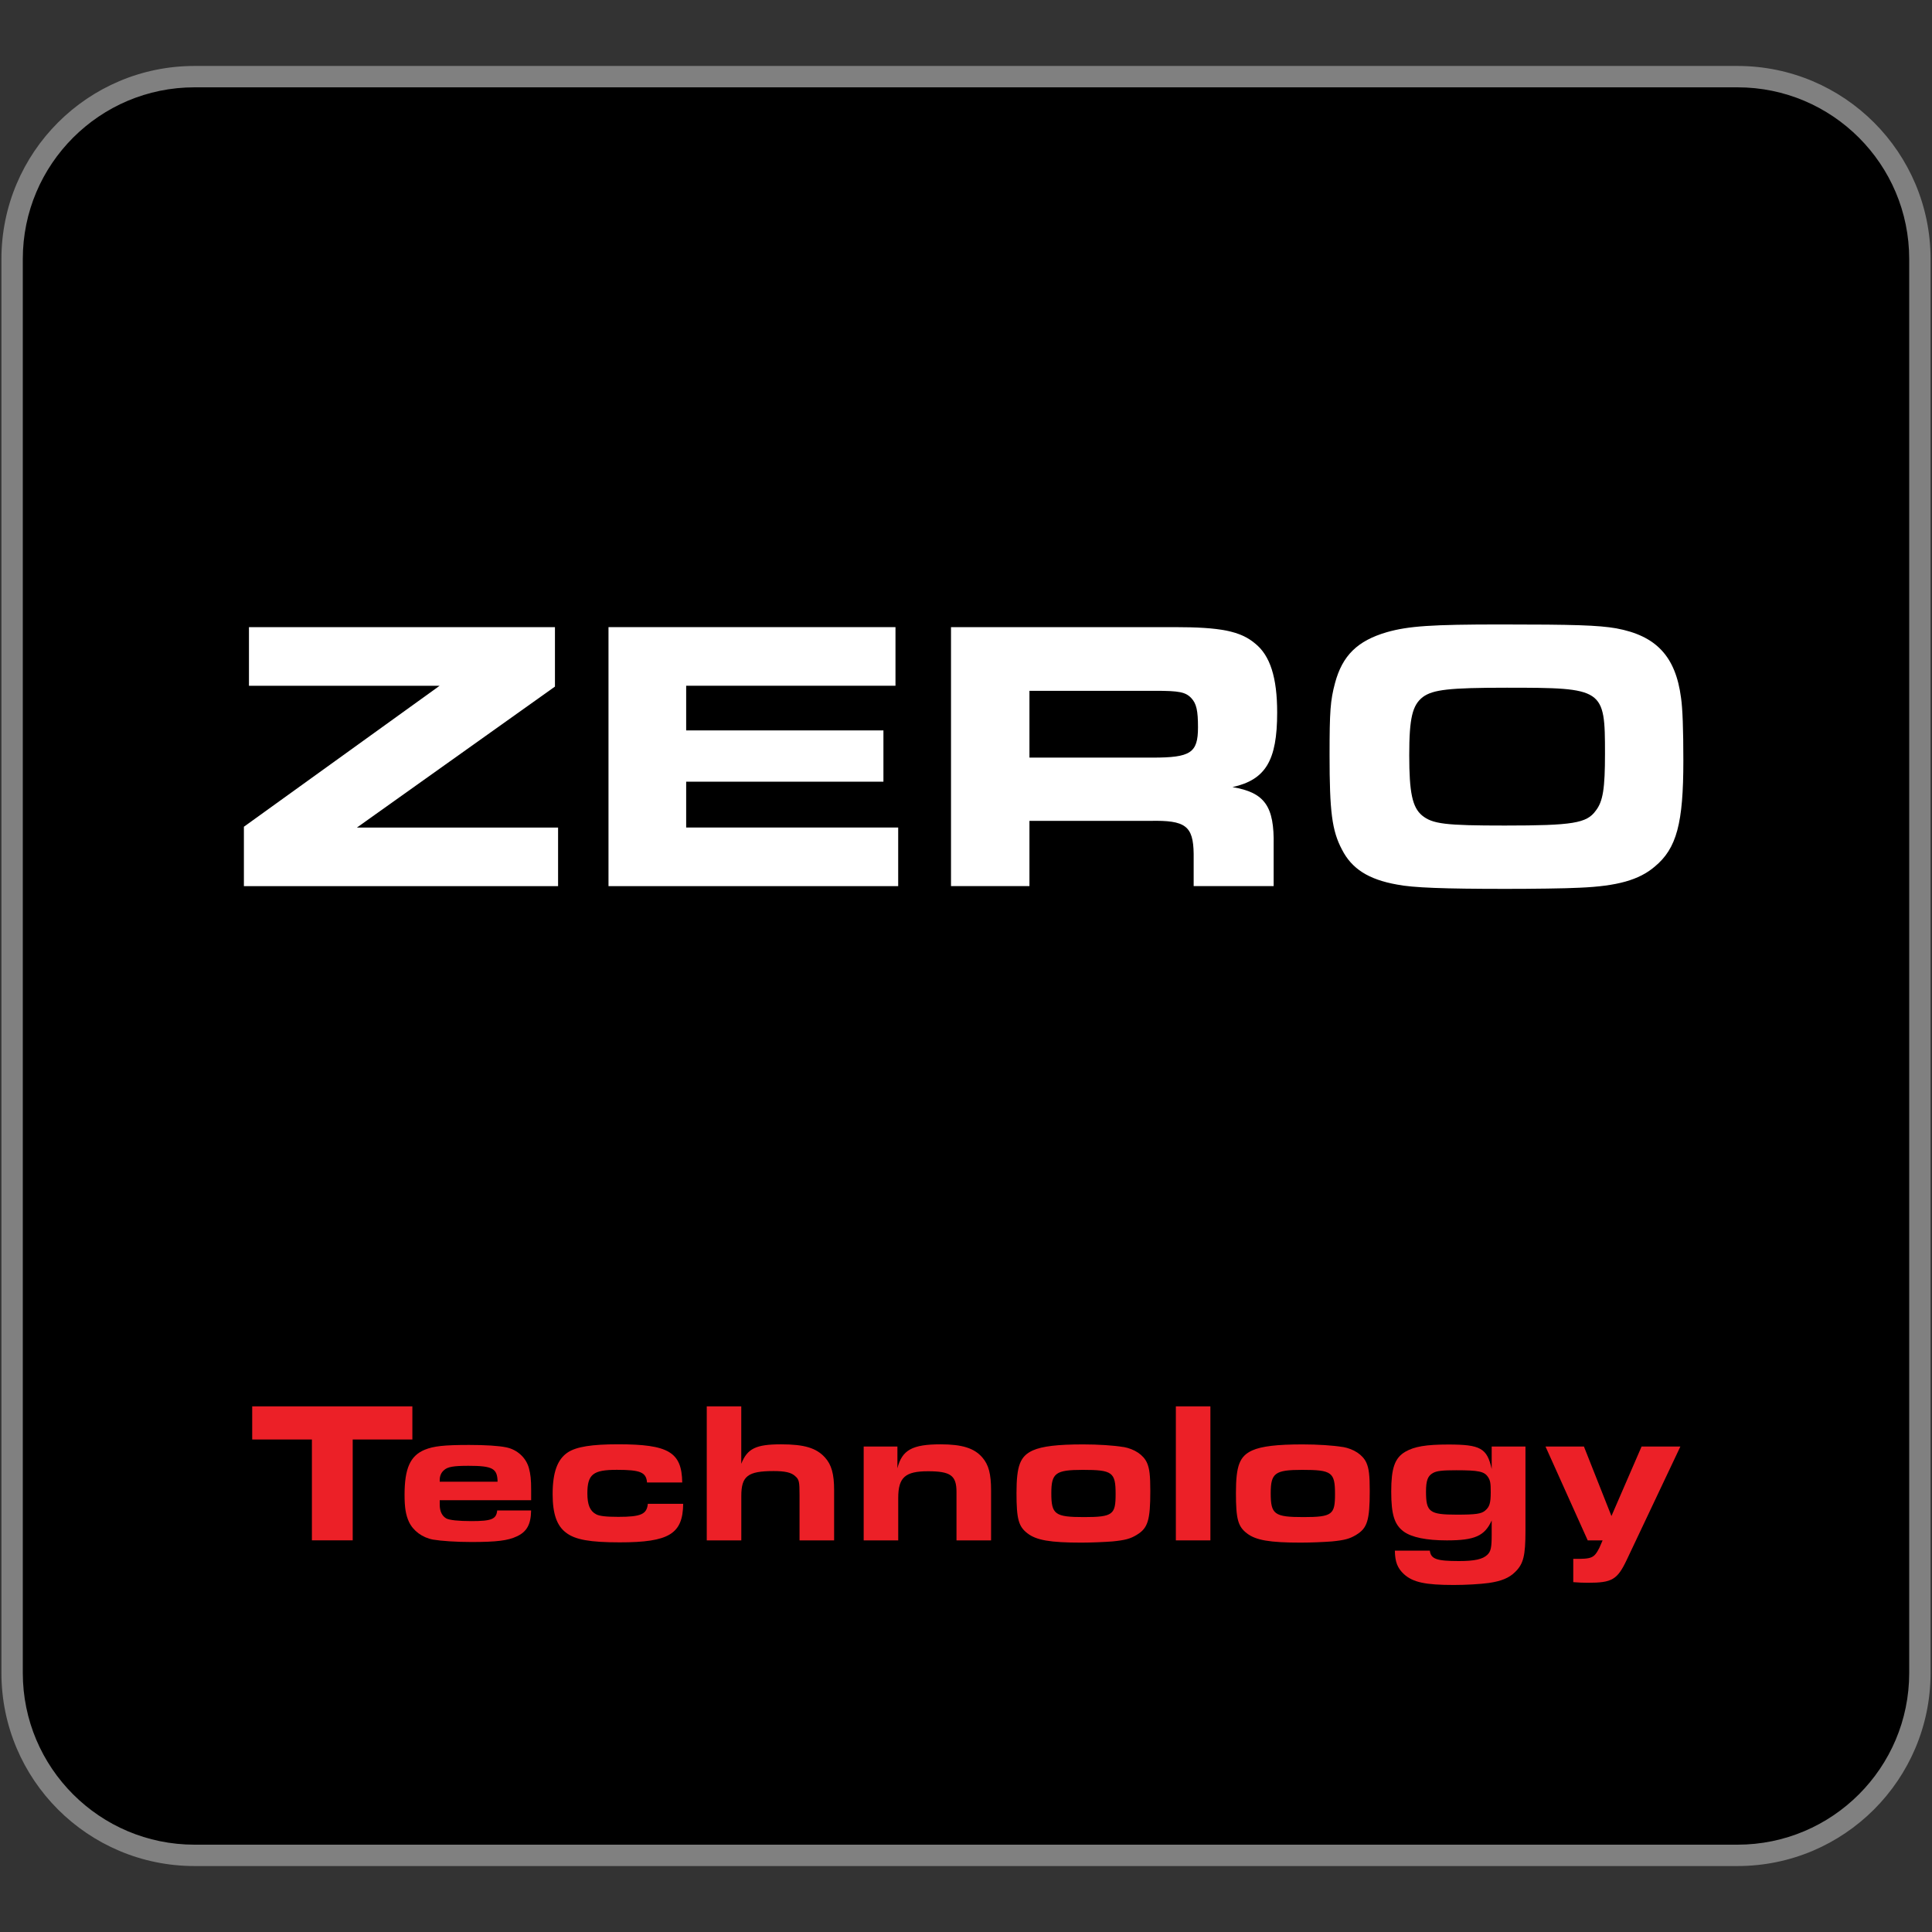 <svg viewBox="0 0 500 500" xmlns="http://www.w3.org/2000/svg" data-sanitized-data-name="Layer 1" data-name="Layer 1" id="Layer_1"><rect x="0" y="0" width="500" height="500" fill="#333333" stroke="none"/>
  <defs>
    <style>
      .cls-1, .cls-2, .cls-3, .cls-4 {
        stroke-width: 0px;
      }

      .cls-2 {
        fill: gray;
      }

      .cls-3 {
        fill: #fff;
      }

      .cls-4 {
        fill: #ec2027;
      }
    </style>
  </defs>
  <g>
    <rect ry="47.22" rx="47.22" height="460.34" width="493.73" y="19.83" x="3.13" class="cls-1"></rect>
    <path d="M50.35,19.83v-2.76C22.74,17.07.37,39.45.37,67.05v365.9c0,27.6,22.37,49.98,49.98,49.98h399.3c27.61,0,49.98-22.38,49.98-49.98V67.05c0-27.6-22.37-49.98-49.98-49.98H50.35v5.53h399.3c12.28,0,23.38,4.97,31.43,13.02,8.05,8.05,13.02,19.15,13.02,31.43v365.9c0,12.28-4.97,23.38-13.02,31.43-8.05,8.05-19.15,13.02-31.43,13.02H50.35c-12.28,0-23.38-4.97-31.43-13.02-8.05-8.05-13.02-19.15-13.02-31.43V67.05c0-12.28,4.97-23.38,13.02-31.43,8.05-8.05,19.15-13.02,31.43-13.02v-2.76Z" class="cls-2"></path>
    <g>
      <path d="M80.72,372.54h-15.45v-8.58h41.45v8.58h-15.44v26.1h-10.56v-26.1Z" class="cls-4"></path>
      <path d="M137.45,390.9c-.05,3.59-1.09,5.51-3.69,6.71-2.29,1.09-5.2,1.46-11.75,1.46-4,0-7.75-.26-9.93-.62-2.81-.52-5.15-2.29-6.24-4.58-.83-1.82-1.14-3.69-1.14-7.02,0-6.81,1.46-10.09,5.2-11.65,2.29-.94,4.99-1.25,11.49-1.25,4.21,0,7.64.21,9.62.62,2.81.57,5.15,2.65,5.88,5.41.42,1.56.57,2.91.57,5.62v2.65h-23.66v1.14c0,1.77.62,2.96,1.71,3.59.83.42,3.07.68,6.5.68,5.25,0,6.45-.52,6.66-2.76h8.79ZM128.77,383.46c-.05-3.43-1.3-4.11-7.54-4.11-3.85,0-5.41.26-6.34,1.14-.73.62-1.09,1.51-1.09,2.55v.42h14.98Z" class="cls-4"></path>
      <path d="M167.45,383.67c-.21-2.65-1.72-3.28-7.8-3.28s-7.64,1.09-7.64,6.08c0,2.96.68,4.58,2.24,5.41.83.47,2.55.68,5.77.68,5.88,0,7.38-.68,7.64-3.38h9.15c-.1,7.8-3.64,9.98-16.43,9.98-7.64,0-11.54-.68-13.88-2.5-2.39-1.77-3.48-4.89-3.48-9.98,0-5.67,1.25-9.05,3.95-10.82,2.24-1.46,6.24-2.08,13-2.08,13.05,0,16.48,2.03,16.59,9.88h-9.1Z" class="cls-4"></path>
      <path d="M182.9,363.96h8.94v14.87c1.56-3.95,3.8-5.04,10.3-5.04,6.03,0,9.1.94,11.34,3.38,1.72,1.87,2.39,4.32,2.39,8.48v13h-8.95v-11.7c0-3.48-.1-4.06-1.14-4.94-.99-.94-2.65-1.3-5.56-1.3-6.71,0-8.37,1.3-8.37,6.45v11.49h-8.94v-34.69Z" class="cls-4"></path>
      <path d="M223.51,374.36h8.74v5.62c1.2-4.73,3.85-6.19,11.18-6.19,5.56,0,8.74.99,10.82,3.43,1.61,1.87,2.24,4.21,2.24,8.53v12.9h-8.95v-12.53c0-4.26-1.51-5.36-7.38-5.36s-7.7,1.56-7.7,6.92v10.97h-8.94v-24.28Z" class="cls-4"></path>
      <path d="M290.74,374.47c2.86.52,5.15,2.03,6.08,4.06.68,1.51.88,3.33.88,7.33,0,7.54-.62,9.62-3.48,11.34-1.66,1.04-3.07,1.4-6.29,1.72-2.08.16-5.56.31-8.06.31-8.06,0-11.65-.62-13.94-2.39-2.34-1.77-2.86-3.74-2.86-10.45,0-7.07.94-9.52,4.21-11.02,2.44-1.09,6.45-1.56,13-1.56,4,0,7.96.26,10.45.68ZM272.08,386.43c0,5.51.94,6.19,8.47,6.19s8.17-.68,8.17-5.98c0-5.62-.83-6.24-8.48-6.24-7.07,0-8.16.83-8.16,6.03Z" class="cls-4"></path>
      <path d="M304.31,363.96h8.94v34.69h-8.94v-34.69Z" class="cls-4"></path>
      <path d="M347.53,374.47c2.86.52,5.15,2.03,6.08,4.06.68,1.51.88,3.33.88,7.33,0,7.54-.62,9.62-3.48,11.34-1.66,1.04-3.07,1.4-6.29,1.72-2.08.16-5.56.31-8.06.31-8.06,0-11.65-.62-13.94-2.39-2.34-1.77-2.86-3.74-2.86-10.45,0-7.07.94-9.52,4.21-11.02,2.44-1.09,6.45-1.56,13-1.56,4,0,7.96.26,10.45.68ZM328.86,386.43c0,5.51.94,6.19,8.47,6.19s8.17-.68,8.17-5.98c0-5.62-.83-6.24-8.48-6.24-7.07,0-8.16.83-8.16,6.03Z" class="cls-4"></path>
      <path d="M370.04,401.3c.26,2.18,1.77,2.7,7.54,2.7,4.06,0,6.14-.47,7.33-1.61.94-.88,1.14-1.92,1.14-5.3v-3.59c-1.82,4-4.37,5.15-11.6,5.15-5.3,0-9.1-.78-11.18-2.29-2.39-1.77-3.22-4.37-3.22-10.35s.88-8.68,3.64-10.3c2.34-1.35,5.36-1.87,11.13-1.87,8.32,0,10.04.94,11.23,6.34v-5.82h8.74v21.84c0,6.4-.52,8.53-2.65,10.61-1.56,1.56-3.59,2.39-6.81,2.86-2.29.31-5.88.52-9.1.52-7.33,0-10.56-.68-12.9-2.81-1.66-1.56-2.29-3.12-2.34-6.08h9.05ZM370.82,381.23c-1.3.73-1.77,1.92-1.77,4.78,0,5.3.88,5.98,7.96,5.98,4.94,0,6.34-.21,7.33-1.04,1.14-.94,1.46-1.92,1.46-4.78,0-2.34-.1-3.02-.73-3.95-.94-1.4-2.39-1.72-8.22-1.72-3.59,0-5.04.16-6.03.73Z" class="cls-4"></path>
      <path d="M399.99,374.36h9.93l7.12,17.99,7.8-17.99h10.04l-13.88,29.33c-2.45,5.15-3.8,5.93-10.04,5.93-1.46,0-2.24-.05-3.8-.16v-6.03c4.84.05,5.36-.16,6.76-2.86l.83-1.92h-3.85l-10.92-24.28Z" class="cls-4"></path>
    </g>
  </g>
  <g>
    <path d="M63.12,213.96l50.65-36.48h-49.34v-15.17h79.19v15.38l-51.25,36.48h52.06v15.17H63.12v-15.38Z" class="cls-3"></path>
    <path d="M231.75,162.3v15.17h-54.17v11.56h51.05v13.27h-51.05v11.86h54.87v15.17h-74.97v-67.03h74.27Z" class="cls-3"></path>
    <path d="M246.12,162.3h57.78c11.86,0,17.08,1,20.9,4.22,3.92,3.12,5.73,8.84,5.73,17.89,0,12.46-3.01,17.39-11.56,19.29,8.34,1.41,10.85,4.92,10.65,15.07v10.55h-20.7v-8.34c-.1-7.24-2.11-8.74-11.25-8.54h-31.25v16.88h-20.3v-67.03ZM298.28,196.07c9.85,0,11.76-1.21,11.76-7.84,0-4.32-.4-6.13-1.71-7.54-1.51-1.61-3.22-1.91-9.35-1.91h-32.56v17.29h31.86Z" class="cls-3"></path>
    <path d="M418.27,162.61c10.35,1.91,15.38,7.24,16.78,17.99.4,2.71.6,8.14.6,16.28,0,16.18-1.71,22.71-7.44,27.43-4.02,3.42-9.65,5.02-19.4,5.43-3.62.2-12.56.3-19.09.3-15.98,0-24.12-.3-28.14-1.11-7.44-1.31-11.76-4.12-14.27-9.04-2.61-4.92-3.22-9.85-3.22-24.52,0-11.26.2-14.07,1.41-18.59,1.91-7.14,5.83-10.95,13.37-13.16,5.63-1.61,11.76-2.01,29.45-2.01,19.29,0,25.22.2,29.95,1ZM368.23,180.39c-2.71,2.11-3.52,5.43-3.52,15.07s.8,13.47,3.32,15.58c2.71,2.21,6.03,2.61,21.41,2.61,17.59,0,21.2-.6,23.52-3.82,1.91-2.41,2.41-5.83,2.41-14.77,0-16.88-.3-17.08-25.43-17.08-14.97,0-19.09.5-21.71,2.41Z" class="cls-3"></path>
  </g>
</svg>